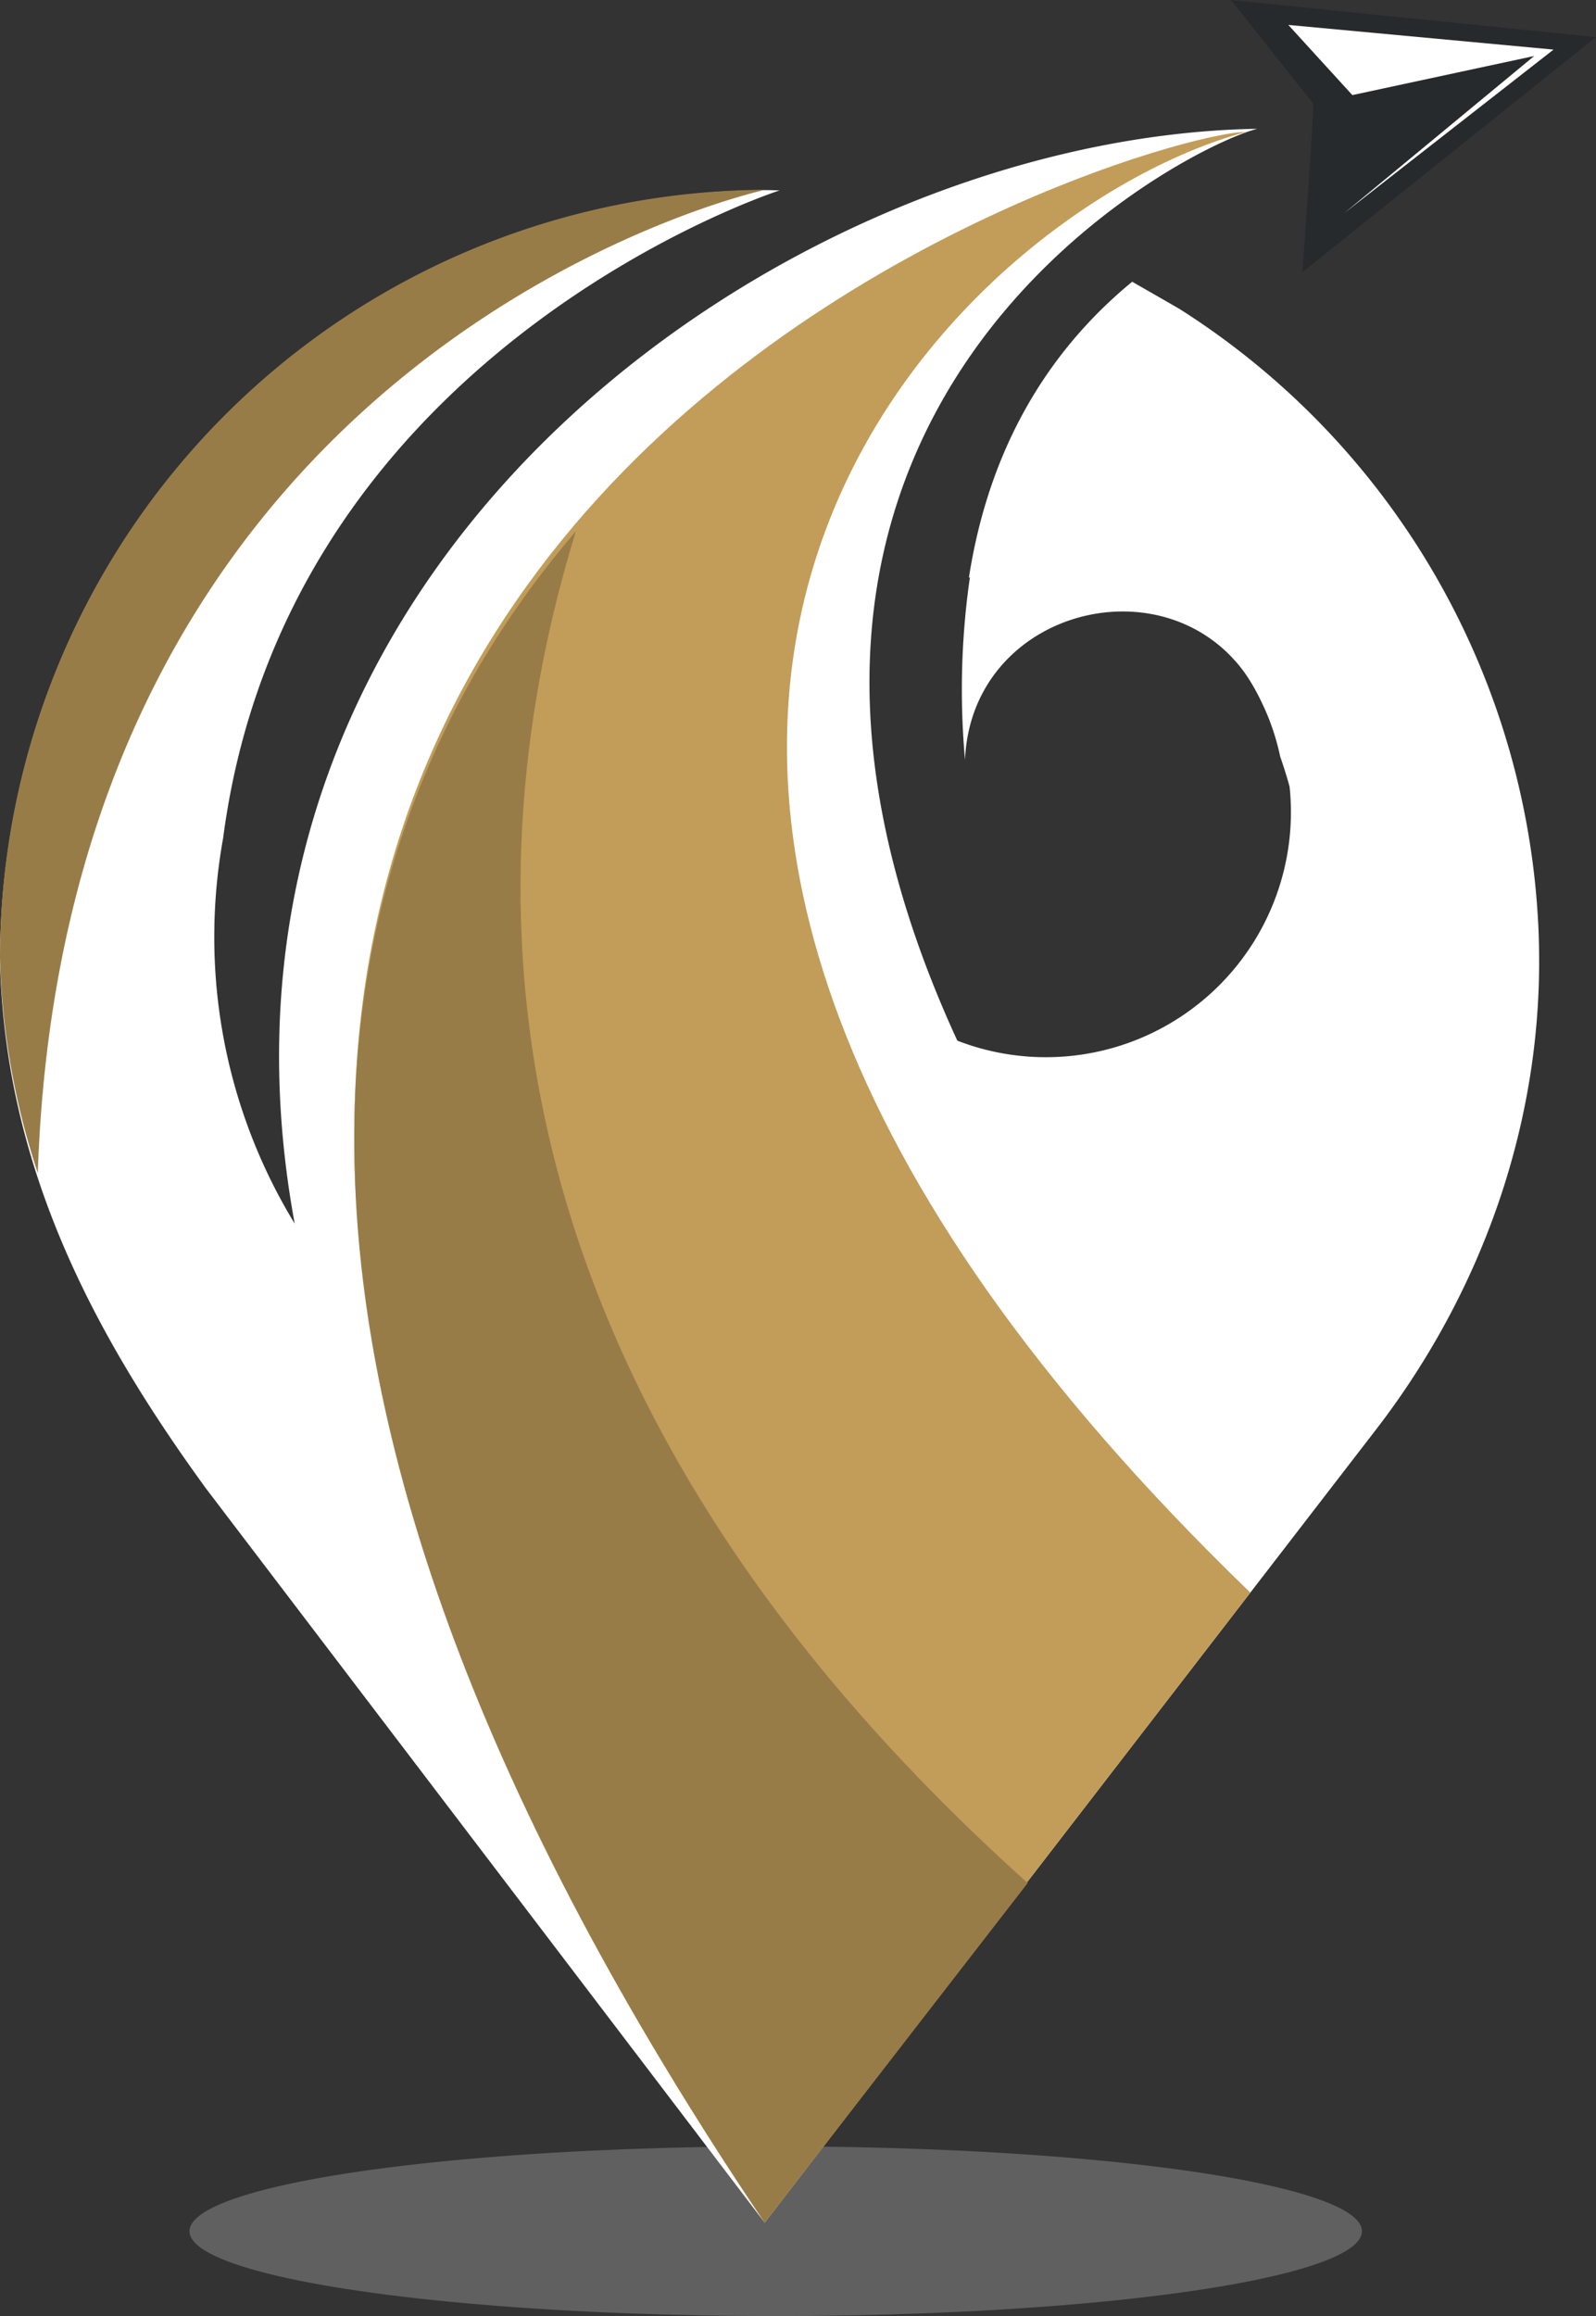 <svg id="svg" xmlns="http://www.w3.org/2000/svg" width="241.548" height="350.45" viewBox="0 0 241.548 350.45">
  <rect x="0" y="0" width="241.548" height="350.45" fill="#333333" stroke="none"/>
  <g id="shape-3" transform="translate(0 0)">
    <g id="Group_5" data-name="Group 5" transform="translate(0 0)">
      <path id="PATH_3_0" d="M143.336,5.609,88.085,0l12.428,15.661c.249-.062-1.625,25.542-1.625,25.542Z" transform="translate(98.213)" fill="#272a2d" fill-rule="evenodd"/>
      <path id="PATH_3_1" d="M101.881,12.4,92.191,1.784,132.33,5.515,100.618,30.288,129.4,6.487Z" transform="translate(102.791 1.989)" fill="#fff" fill-rule="evenodd"/>
      <path id="PATH_3_2" d="M232.868,130.97a117.2,117.2,0,0,0-54.137-94.363c-.5-.321-5.2-3-7.379-4.254C160,41.68,149.949,55.806,146.638,77.135a36.452,36.452,0,0,1,47.106,27.031A83.545,83.545,0,0,1,172.158,192.1c-12.4-16.669-21.457-32.036-27.847-46.179-10.367-22.964-13.658-42.685-12.5-59.409,3.582-52,49.9-75.139,58.475-77.3C119.962,10.32,26.115,74.417,44.6,174.87a83.217,83.217,0,0,1-12.17-43.462,84.081,84.081,0,0,1,1.342-14.887c9.627-73.452,83-97.59,84.216-97.986-.731-.021-1.463-.05-2.2-.046A116.57,116.57,0,0,0,0,135.3c.794,30.867,13.945,55.944,31.172,79.643l84.56,111.094,92.5-119.974c15.76-20.439,24.839-45.495,24.71-71.356Q232.935,132.842,232.868,130.97Z" transform="translate(0 10.278)" fill="#fff" fill-rule="evenodd"/>
      <ellipse id="PATH_3_3" cx="88.724" cy="12.839" rx="88.724" ry="12.839" transform="translate(28.678 324.771)" fill="#fff" opacity="0.22"/>
      <path id="PATH_3_4" d="M160.3,9.442c-15-.284-241.445,65.325-72.831,316.341l73.5-95.328C28.759,102.812,115.962,21.361,160.3,9.442Z" transform="translate(28.265 10.527)" fill="#c29d59" fill-rule="evenodd"/>
      <path id="PATH_3_5" d="M115.786,13.581A116.293,116.293,0,0,0,0,129.842a111.864,111.864,0,0,0,5.722,32.51C9.922,36.563,115.786,13.581,115.786,13.581Z" transform="translate(0 15.143)" fill="#987c48" fill-rule="evenodd"/>
      <path id="PATH_3_6" d="M58.9,37.3C18.713,84.258.3,164.1,87.467,293.248l39.806-51.386C40.165,163.645,43.789,86.36,58.9,37.3Z" transform="translate(28.265 43.063)" fill="#987c48" fill-rule="evenodd"/>
      <path id="PATH_3_8" d="M118.454,70.247a37.089,37.089,0,0,1-50.223,42.232c6.493,14.3,15.7,29.838,28.292,46.7a84.192,84.192,0,0,0,21.931-88.93ZM83.572,40.176A44.214,44.214,0,0,0,70.834,41.8a118.822,118.822,0,0,0-.86,28.412C71,46.126,103.89,39.084,114.515,60.728a84.066,84.066,0,0,1,3.943,9.52C114.84,53.551,101.344,40.176,83.572,40.176Z" transform="translate(76.076 44.754)" fill="#fff" fill-rule="evenodd"/>
    </g>
  </g>
</svg>
